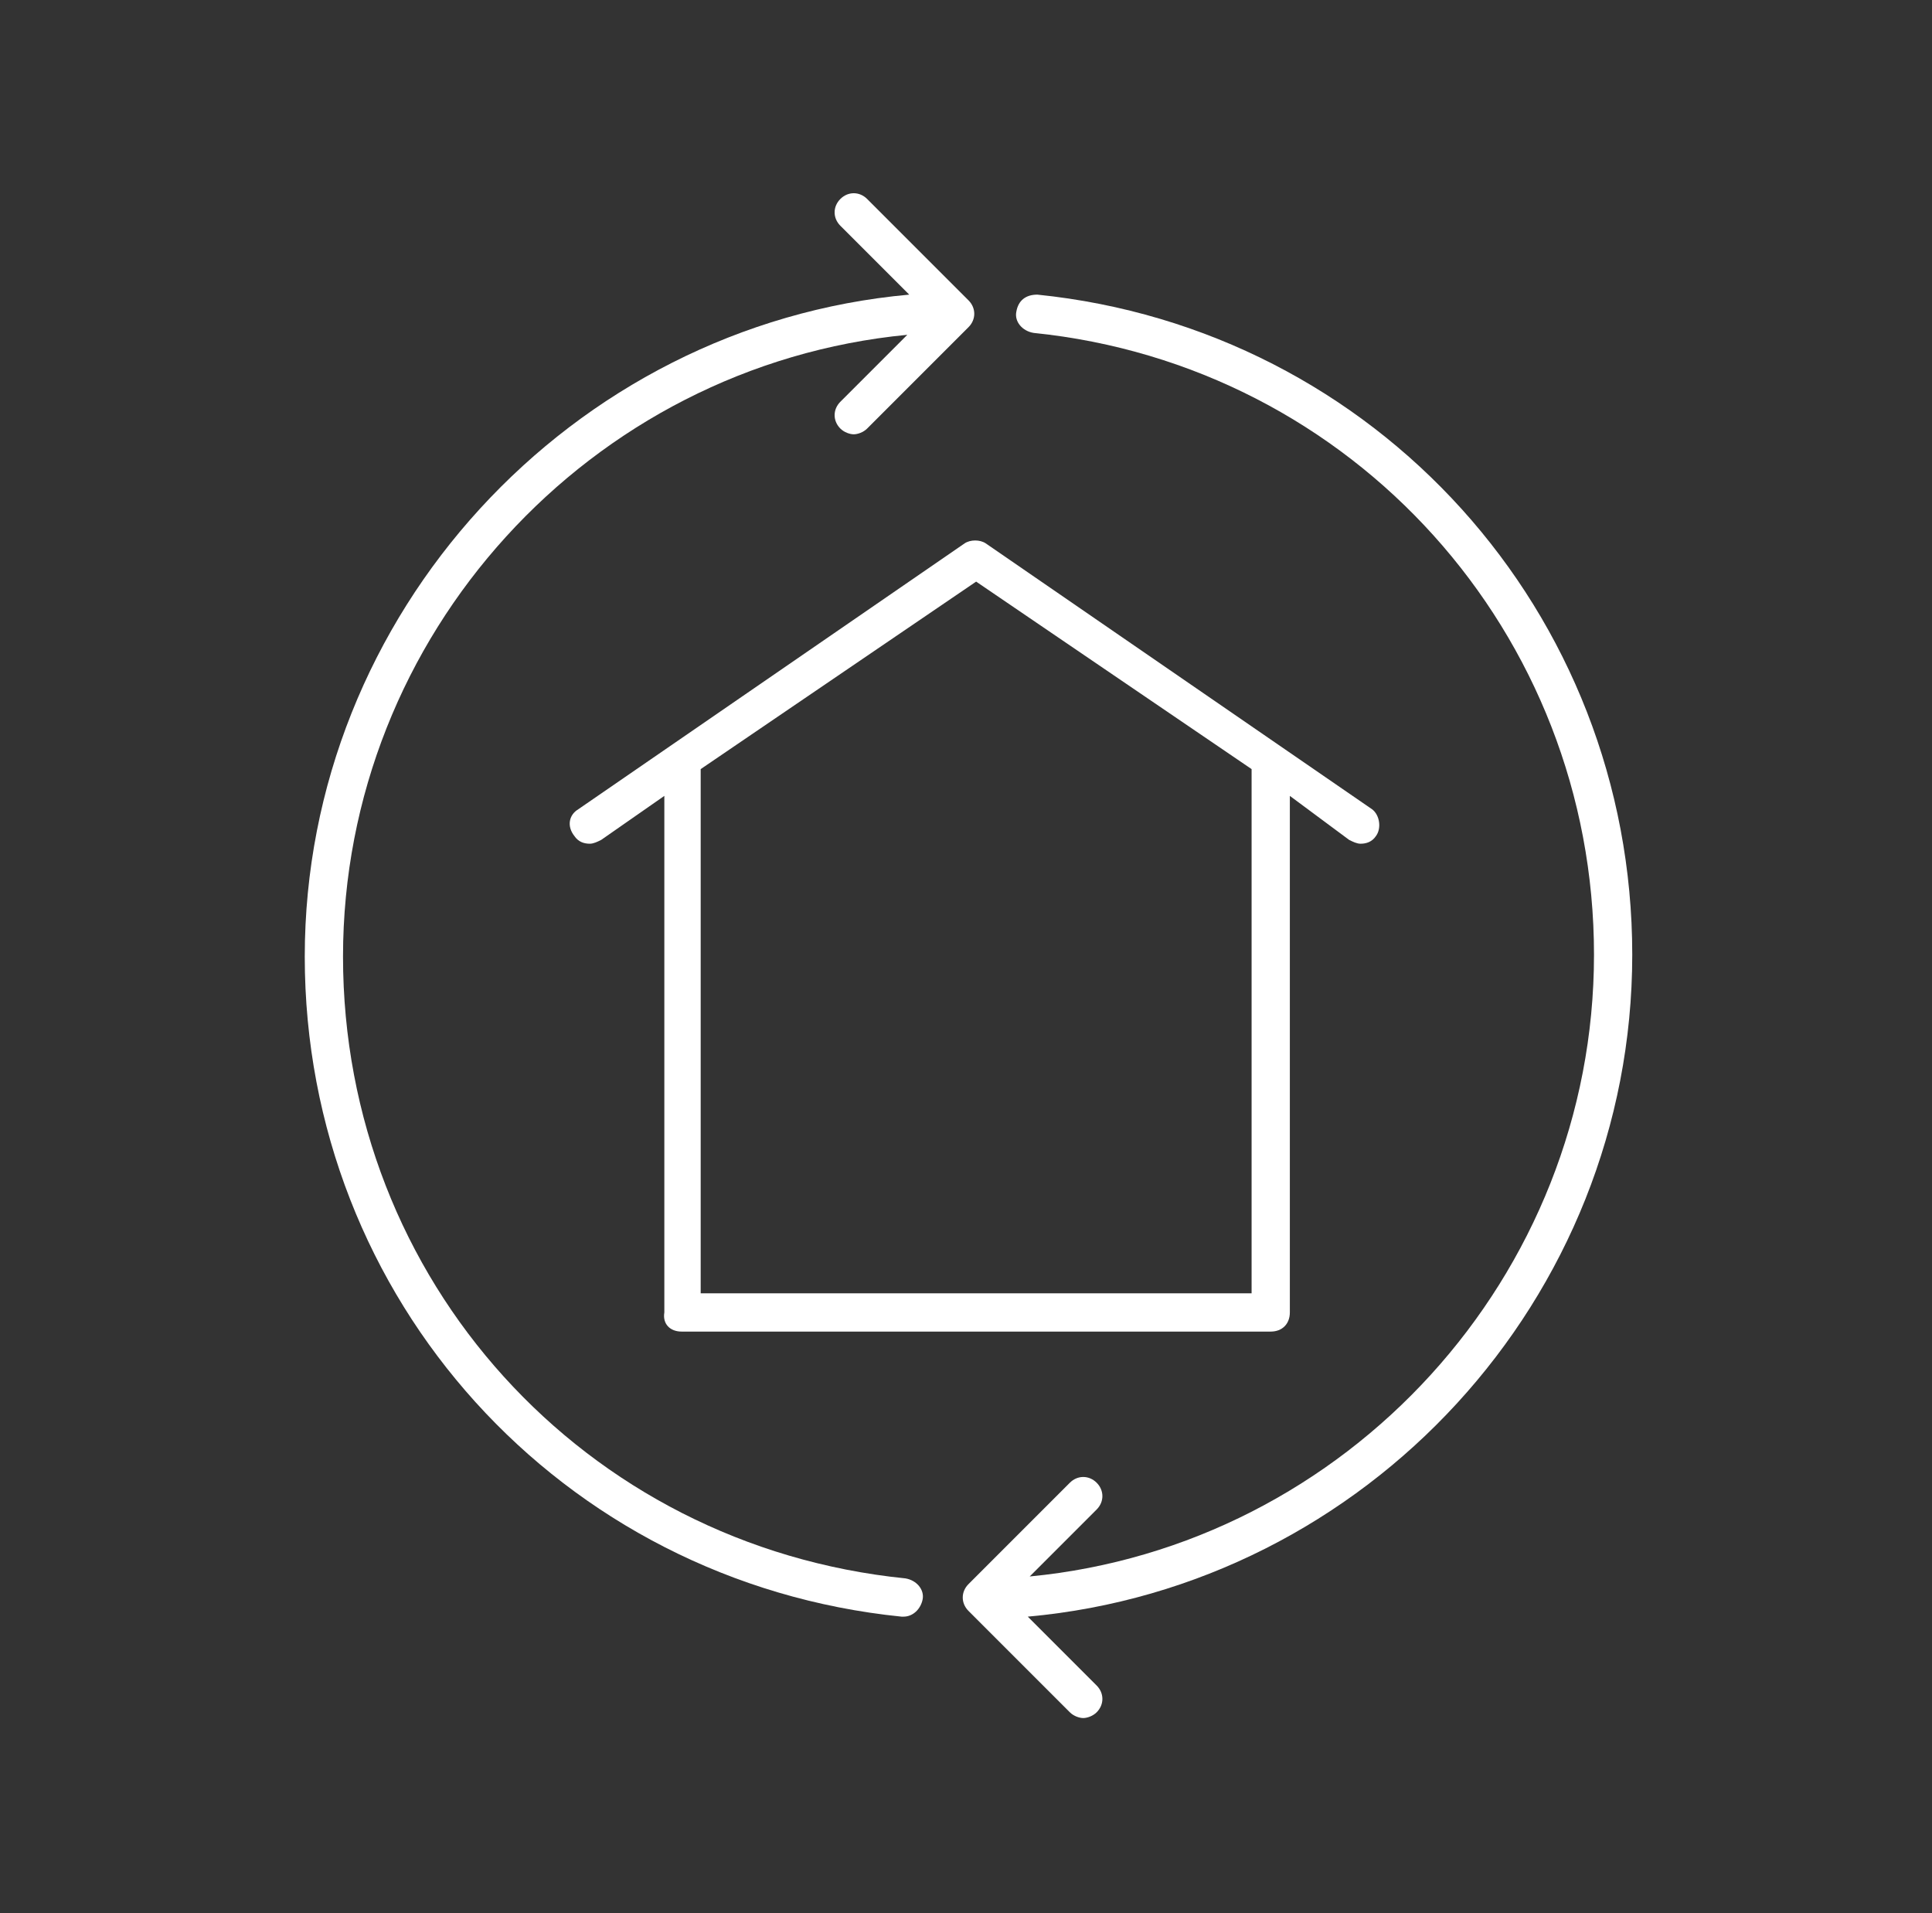 <svg width="101" height="100" viewBox="0 0 101 100" fill="none" xmlns="http://www.w3.org/2000/svg">
<rect x="0" y="0" width="101" height="100" fill="#333333" stroke="none"/>
<path d="M35.63 69.6H66.43C67.03 69.6 67.43 69.2 67.43 68.6V41.6L70.53 43.9C70.73 44 70.93 44.1 71.13 44.1C71.43 44.1 71.73 44 71.93 43.7C72.23 43.3 72.13 42.6 71.73 42.3L51.53 28.4C51.23 28.2 50.73 28.2 50.43 28.4L30.23 42.3C29.73 42.6 29.63 43.2 30.03 43.7C30.23 44 30.53 44.1 30.83 44.1C31.03 44.1 31.23 44 31.43 43.9L34.73 41.6V68.6C34.63 69.2 35.03 69.6 35.63 69.6ZM36.63 40.2L51.03 30.4L65.43 40.2V67.6H36.63V40.2Z" fill="white"/>
<path d="M47.132 84.5H47.232C47.732 84.5 48.132 84.1 48.232 83.6C48.332 83.1 47.932 82.6 47.332 82.5C30.532 80.8 17.932 66.9 17.932 50C17.932 33.2 30.832 19.1 47.432 17.5L43.932 21C43.532 21.4 43.532 22 43.932 22.4C44.132 22.6 44.432 22.7 44.632 22.7C44.832 22.7 45.132 22.6 45.332 22.4L50.632 17.1C51.032 16.7 51.032 16.1 50.632 15.7L45.332 10.4C44.932 10 44.332 10 43.932 10.4C43.532 10.8 43.532 11.4 43.932 11.8L47.532 15.4C29.832 17 15.932 32.1 15.932 50C15.932 67.9 29.332 82.7 47.132 84.5Z" fill="white"/>
<path d="M85.33 49.9C85.33 32 71.93 17.2 54.23 15.4C53.63 15.4 53.23 15.7 53.13 16.3C53.03 16.8 53.43 17.3 54.03 17.4C70.73 19.1 83.33 33.1 83.33 49.9C83.33 66.7 70.43 80.8 53.83 82.4L57.33 78.9C57.73 78.5 57.73 77.9 57.33 77.5C56.93 77.1 56.33 77.1 55.93 77.5L50.63 82.8C50.23 83.2 50.23 83.8 50.63 84.2L55.93 89.5C56.13 89.7 56.43 89.8 56.63 89.8C56.83 89.8 57.13 89.7 57.33 89.5C57.73 89.1 57.73 88.5 57.33 88.1L53.73 84.5C71.43 82.9 85.33 67.9 85.33 49.9Z" fill="white"/>
</svg>
